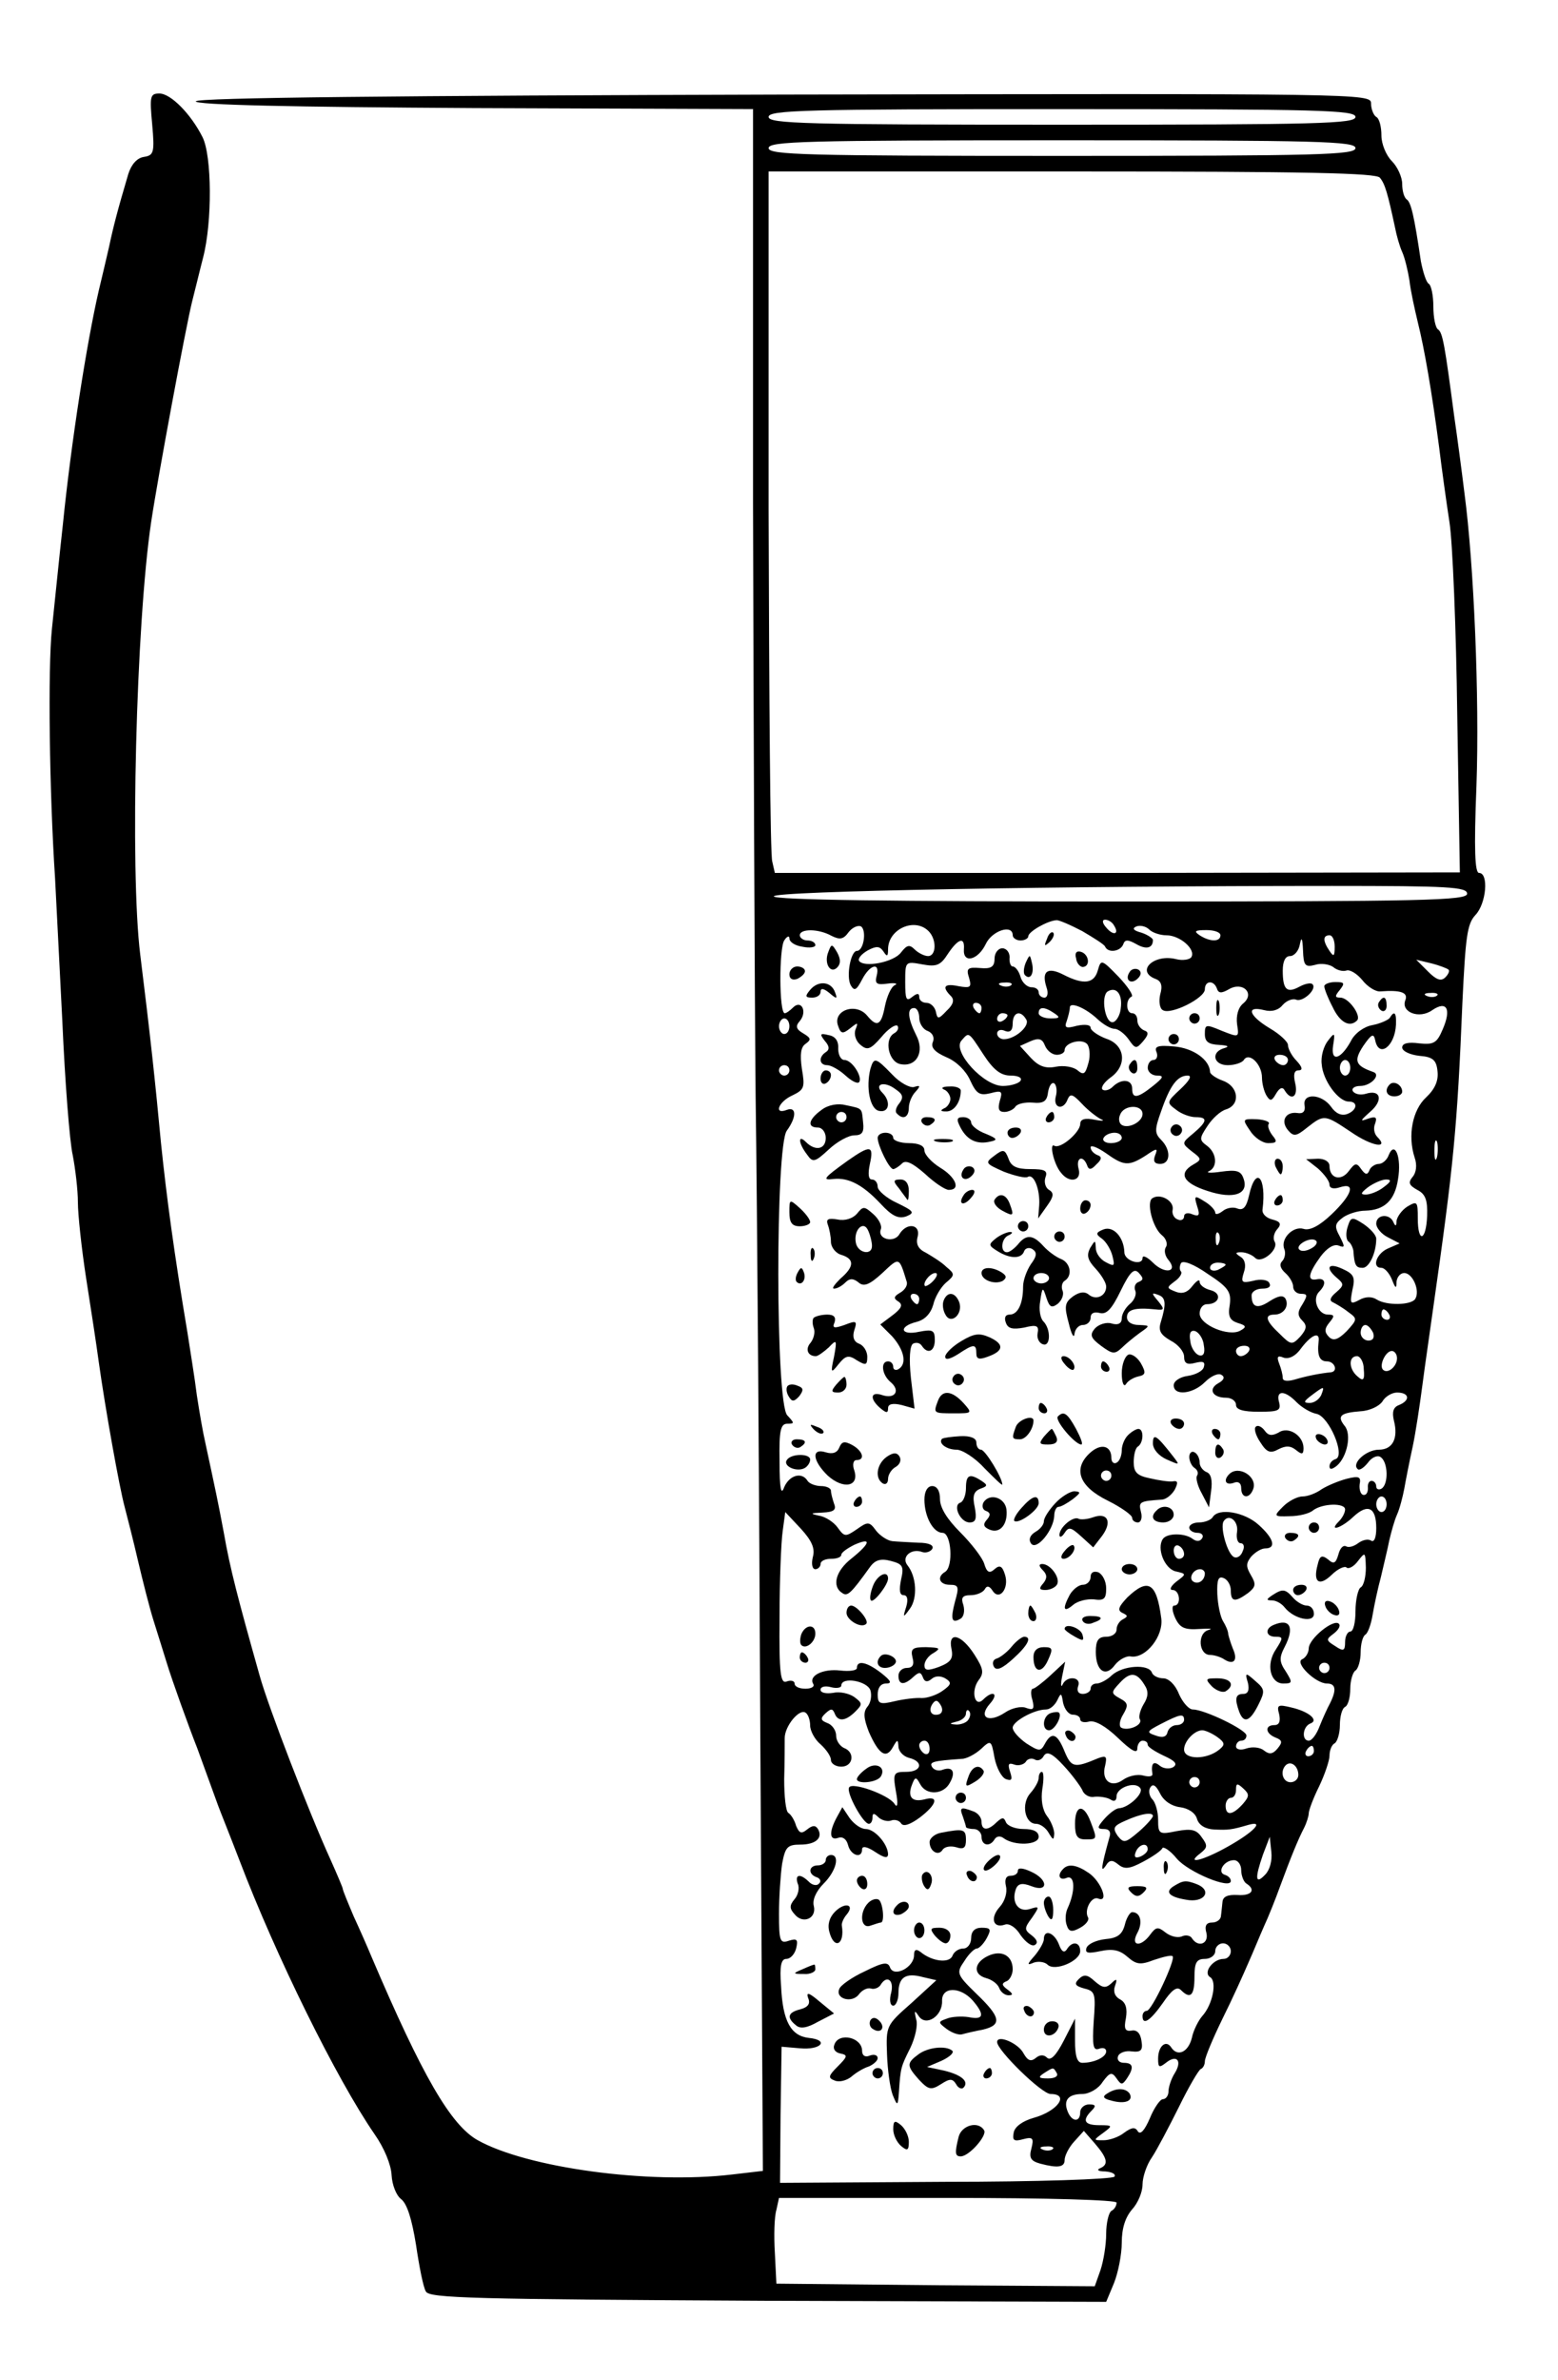 <?xml version="1.0" standalone="no"?>
<!DOCTYPE svg PUBLIC "-//W3C//DTD SVG 20010904//EN"
 "http://www.w3.org/TR/2001/REC-SVG-20010904/DTD/svg10.dtd">
<svg version="1.0" xmlns="http://www.w3.org/2000/svg"
 width="300pt" height="458pt" viewBox="0 0 300 458"
 preserveAspectRatio="xMidYMid meet">
<g transform="translate(0,458) scale(0.1,-0.1)"
fill="#000000" stroke="none">
<path d="M293 4341 c5 -55 3 -60 -16 -63 -13 -2 -24 -14 -30 -33 -21 -71 -29
-102 -37 -140 -5 -22 -14 -60 -20 -85 -23 -100 -53 -291 -69 -450 -7 -63 -16
-153 -21 -200 -8 -77 -5 -312 6 -480 2 -36 8 -159 14 -275 5 -115 14 -232 20
-258 5 -26 10 -67 10 -91 0 -23 7 -89 16 -147 9 -57 20 -129 24 -159 13 -93
40 -243 50 -280 5 -19 17 -66 26 -105 9 -38 22 -90 30 -115 8 -25 19 -61 25
-80 10 -33 42 -122 59 -165 4 -11 13 -36 20 -55 7 -19 16 -44 20 -55 4 -11 23
-58 41 -105 70 -184 187 -421 260 -527 19 -27 32 -59 33 -79 1 -19 9 -39 18
-46 12 -9 21 -39 29 -88 6 -41 14 -82 19 -90 6 -13 91 -15 658 -18 l652 -2 15
36 c8 20 15 55 15 78 0 28 7 49 20 64 11 12 20 33 20 48 0 14 8 38 18 52 10
15 33 59 52 97 19 39 38 71 42 73 5 2 8 9 8 15 0 7 15 43 34 82 19 38 41 87
50 108 9 20 22 52 30 70 8 17 22 52 31 77 21 57 35 91 46 112 5 10 9 23 9 28
0 6 9 30 20 52 11 23 20 50 20 59 0 10 4 21 10 24 5 3 10 19 10 35 0 16 4 32
10 35 6 3 10 19 10 35 0 16 5 32 10 35 5 3 10 19 10 35 0 16 4 31 9 34 5 3 11
20 14 38 3 18 10 51 16 73 5 22 13 54 16 70 4 17 10 39 15 50 5 11 11 34 14
50 3 17 10 53 16 80 6 28 14 82 19 120 5 39 15 106 21 150 39 273 46 344 56
587 6 125 9 150 25 167 21 22 26 81 7 81 -8 0 -10 44 -5 168 6 170 -5 426 -23
562 -5 41 -14 109 -20 150 -18 136 -22 160 -31 166 -5 3 -9 23 -9 44 0 21 -4
41 -9 44 -5 3 -11 23 -15 43 -13 88 -19 113 -27 119 -5 3 -9 16 -9 30 0 13 -9
33 -20 44 -11 11 -20 33 -20 49 0 17 -4 33 -10 36 -5 3 -10 15 -10 26 0 19
-16 19 -1130 17 -743 -2 -1131 -6 -1133 -13 -1 -7 183 -11 536 -13 l537 -2 0
-758 c1 -416 3 -930 5 -1142 3 -212 7 -764 9 -1227 l5 -841 -60 -7 c-161 -19
-394 13 -489 66 -52 29 -107 124 -205 354 -7 17 -22 51 -34 77 -11 26 -21 50
-21 53 0 2 -11 28 -24 57 -41 90 -119 292 -136 353 -42 149 -57 206 -69 275
-11 59 -16 82 -36 175 -4 17 -11 57 -16 90 -4 33 -13 87 -18 120 -26 155 -40
259 -51 365 -11 118 -21 210 -40 363 -20 162 -8 637 21 832 13 87 67 377 79
425 5 19 14 57 21 84 18 69 17 196 -1 232 -22 44 -61 84 -83 84 -18 0 -19 -5
-14 -59z m2317 14 c0 -13 -69 -15 -565 -15 -496 0 -565 2 -565 15 0 13 69 15
565 15 496 0 565 -2 565 -15z m0 -60 c0 -13 -69 -15 -565 -15 -496 0 -565 2
-565 15 0 13 69 15 565 15 496 0 565 -2 565 -15z m47 -57 c10 -12 15 -30 29
-95 3 -16 9 -37 14 -48 5 -11 11 -36 14 -55 2 -19 10 -55 16 -80 13 -52 27
-134 41 -240 5 -41 14 -106 20 -145 6 -38 13 -206 15 -372 l5 -302 -659 -1
-660 0 -5 22 c-4 13 -6 317 -7 676 l0 652 584 0 c455 0 586 -3 593 -12z m168
-1378 c0 -13 -81 -15 -667 -15 -439 0 -668 3 -668 10 0 10 547 20 1075 20 224
0 260 -2 260 -15z m-741 -72 c22 -13 43 -26 44 -30 6 -13 30 -9 35 5 3 9 9 9
25 0 19 -11 32 -8 32 8 0 3 -10 10 -22 14 -15 4 -19 8 -10 12 8 3 19 0 25 -6
6 -6 21 -11 33 -11 26 0 57 -27 48 -42 -3 -5 -17 -7 -29 -4 -43 11 -79 -23
-40 -38 11 -4 14 -13 9 -30 -3 -13 -1 -27 5 -30 15 -10 81 23 81 40 0 17 17
18 23 2 3 -10 9 -10 23 -2 27 16 51 -8 28 -27 -10 -8 -14 -24 -12 -40 4 -26 4
-26 -29 -13 -31 13 -33 13 -33 -6 0 -15 7 -20 28 -21 16 -1 20 -3 10 -6 -27
-7 -22 -33 6 -33 14 0 28 5 31 10 10 16 35 -8 35 -34 0 -11 4 -27 9 -35 7 -11
10 -10 18 4 7 12 13 14 17 6 13 -21 26 -11 20 14 -4 17 -2 25 6 25 9 0 8 6 -3
18 -10 10 -17 24 -17 31 0 6 -16 21 -35 32 -40 24 -47 44 -11 35 15 -4 28 0
36 10 7 8 19 13 26 10 13 -5 41 21 31 30 -3 3 -14 1 -25 -5 -24 -13 -32 -6
-32 31 0 18 5 28 14 28 8 0 17 10 19 23 3 15 5 12 6 -12 1 -29 4 -33 23 -28
12 4 28 1 35 -4 7 -6 18 -9 25 -7 7 3 21 -6 31 -18 10 -13 26 -23 35 -22 39 3
54 -2 48 -17 -9 -23 27 -37 52 -19 28 19 37 2 20 -37 -11 -26 -17 -30 -45 -27
-22 3 -33 0 -33 -8 0 -7 15 -14 33 -16 26 -2 33 -8 35 -30 2 -18 -5 -34 -22
-50 -26 -24 -36 -73 -22 -116 5 -14 3 -29 -4 -37 -9 -11 -7 -16 9 -25 16 -8
20 -20 19 -50 -2 -49 -18 -53 -18 -5 0 33 -1 34 -20 23 -11 -7 -20 -20 -21
-28 0 -10 -2 -11 -6 -2 -7 17 -33 15 -33 -3 0 -8 10 -20 22 -26 l23 -12 -23
-10 c-22 -10 -31 -37 -12 -37 6 0 15 -10 20 -22 7 -18 9 -19 9 -5 1 9 7 17 15
17 16 0 31 -34 21 -50 -8 -12 -55 -13 -74 -1 -9 6 -22 6 -34 -1 -17 -9 -18 -7
-13 19 6 25 3 31 -19 41 -28 13 -34 2 -10 -18 13 -11 13 -14 -2 -27 -11 -9
-14 -16 -7 -19 6 -3 20 -11 30 -19 18 -13 18 -14 -3 -37 -17 -17 -26 -19 -34
-11 -9 9 -9 16 1 28 10 12 10 15 -3 15 -19 0 -31 30 -17 44 15 15 12 27 -4 24
-20 -4 -17 11 7 44 12 16 25 24 34 21 13 -5 13 -3 3 17 -11 20 -10 25 6 37 10
7 29 13 43 13 37 1 57 20 63 61 7 41 -6 75 -18 46 -3 -9 -12 -17 -19 -17 -7 0
-16 -6 -18 -12 -4 -10 -8 -9 -16 2 -9 13 -12 12 -24 -4 -15 -20 -37 -14 -37
10 0 8 -9 14 -22 14 l-23 -1 23 -18 c12 -11 22 -24 22 -31 0 -7 8 -9 20 -5 31
10 24 -14 -16 -52 -23 -22 -42 -32 -54 -28 -20 6 -45 -19 -37 -39 3 -7 1 -18
-4 -23 -6 -6 -4 -14 6 -23 8 -7 15 -19 15 -26 0 -8 7 -14 15 -14 13 0 13 -3 3
-20 -10 -15 -10 -22 0 -32 9 -9 8 -16 -4 -30 -16 -17 -18 -17 -40 5 -27 25
-30 37 -10 37 18 0 29 17 21 31 -5 7 -14 5 -30 -5 -24 -16 -35 -12 -35 11 0 7
9 13 21 13 12 0 17 4 13 11 -3 6 -17 8 -31 4 -22 -5 -24 -3 -18 16 5 14 2 25
-6 30 -11 7 -11 9 1 9 9 0 21 -5 27 -11 12 -12 47 17 37 32 -3 6 -1 16 5 23 9
10 7 15 -9 19 -12 3 -20 11 -19 19 8 63 -13 86 -26 27 -5 -22 -11 -29 -22 -25
-9 4 -22 1 -29 -5 -8 -6 -14 -7 -14 -3 0 5 -9 15 -21 22 -19 12 -20 11 -14 -9
6 -18 4 -21 -9 -16 -9 4 -16 2 -16 -4 0 -6 -6 -9 -12 -6 -7 2 -12 11 -10 19 3
17 -24 32 -39 22 -12 -7 0 -56 18 -71 8 -6 12 -17 8 -23 -4 -6 -2 -17 5 -25
19 -23 -7 -28 -30 -5 -11 11 -20 15 -20 9 0 -16 -35 -6 -35 11 -1 29 -21 51
-40 44 -15 -6 -16 -9 -3 -18 8 -6 17 -21 20 -33 5 -20 4 -21 -13 -12 -10 5
-19 17 -19 27 -1 16 -1 16 -11 0 -7 -14 -5 -23 11 -40 11 -12 20 -27 20 -34 0
-18 -19 -27 -33 -16 -8 7 -18 6 -31 -3 -16 -12 -17 -19 -8 -52 5 -21 10 -30
11 -20 1 9 8 17 16 17 8 0 15 6 15 14 0 9 7 12 18 9 13 -3 23 8 40 43 18 37
26 44 35 34 9 -10 9 -13 0 -17 -7 -2 -10 -10 -7 -17 3 -7 -2 -19 -11 -26 -8
-7 -15 -19 -15 -27 0 -10 -7 -14 -20 -10 -10 3 -25 -2 -32 -10 -10 -12 -8 -18
12 -33 22 -16 26 -17 40 -4 8 8 24 21 35 29 20 14 20 14 -2 15 -14 0 -23 6
-23 15 0 15 16 19 55 15 17 -2 18 0 5 16 -13 15 -13 17 0 12 15 -5 16 -17 5
-53 -5 -16 0 -24 19 -35 14 -7 26 -21 26 -31 0 -13 6 -16 21 -12 16 4 20 2 17
-8 -2 -8 -17 -15 -31 -17 -15 -2 -27 -10 -27 -18 0 -21 37 -17 60 6 12 12 26
18 32 14 7 -4 5 -10 -6 -16 -20 -11 -12 -28 15 -28 10 0 19 -6 19 -14 0 -9 14
-13 44 -13 37 0 43 2 39 18 -7 24 11 24 34 0 10 -10 27 -20 38 -22 24 -5 56
-80 37 -87 -7 -2 -12 -8 -12 -14 0 -7 5 -6 14 1 20 17 29 61 15 77 -15 19 -8
25 31 28 18 1 36 10 42 19 5 9 18 17 28 17 24 0 26 -15 4 -24 -11 -4 -14 -13
-10 -30 9 -35 -3 -56 -29 -56 -24 0 -53 -26 -41 -37 3 -4 12 2 20 12 7 10 18
15 24 11 15 -9 16 -53 2 -61 -5 -3 -10 -1 -10 4 0 6 -4 11 -9 11 -5 0 -8 -6
-7 -14 0 -8 -3 -14 -9 -13 -5 1 -8 10 -7 20 3 15 -1 17 -25 11 -15 -4 -37 -13
-48 -20 -11 -8 -27 -14 -37 -14 -10 0 -27 -9 -37 -19 -19 -19 -19 -20 12 -19
18 0 38 5 45 11 18 14 62 15 62 2 0 -6 -5 -16 -12 -23 -21 -21 5 -13 28 9 28
26 44 18 44 -22 0 -18 -4 -28 -10 -24 -6 4 -17 1 -25 -5 -8 -6 -18 -9 -23 -6
-6 3 -12 -4 -15 -16 -5 -17 -9 -19 -20 -9 -12 9 -16 7 -20 -11 -9 -33 3 -42
27 -19 12 12 26 18 29 14 4 -3 14 2 22 13 14 18 14 17 15 -13 0 -17 -4 -35
-10 -38 -5 -3 -10 -24 -10 -46 0 -21 -4 -39 -10 -39 -5 0 -10 -9 -10 -20 0
-17 -3 -19 -19 -8 -18 11 -18 13 -3 24 9 7 14 15 10 19 -10 10 -57 -28 -58
-47 0 -9 -6 -18 -12 -21 -17 -6 25 -47 47 -47 17 0 19 -12 6 -38 -5 -9 -14
-29 -20 -44 -6 -16 -15 -28 -21 -28 -14 0 -12 27 3 33 17 6 -2 23 -37 31 -25
6 -28 5 -23 -13 3 -14 0 -21 -9 -21 -19 0 -18 -16 2 -24 13 -5 14 -9 4 -21 -9
-11 -16 -12 -26 -4 -7 6 -22 8 -34 4 -11 -4 -20 -2 -20 4 0 6 5 11 10 11 6 0
10 4 10 10 0 11 -81 50 -103 50 -8 0 -20 14 -27 30 -7 18 -20 30 -30 30 -10 0
-20 5 -22 11 -6 17 -56 14 -77 -5 -9 -9 -23 -16 -29 -16 -7 0 -12 -4 -12 -10
0 -5 -7 -10 -15 -10 -9 0 -12 6 -9 15 7 18 -22 21 -30 3 -3 -7 -4 0 -1 15 l6
29 -28 -26 c-15 -14 -31 -26 -34 -26 -4 0 -5 -10 -1 -22 4 -17 2 -20 -12 -15
-9 4 -28 0 -41 -9 -32 -21 -52 -9 -29 17 18 20 6 27 -13 8 -16 -16 -24 16 -9
37 11 14 10 22 -8 50 -25 39 -51 45 -44 11 4 -19 -1 -26 -24 -35 -22 -8 -28
-7 -28 3 0 8 8 19 18 24 14 9 12 10 -15 11 -26 0 -30 -3 -26 -20 4 -14 0 -20
-11 -20 -9 0 -16 -7 -16 -15 0 -18 11 -19 29 -2 11 10 14 9 18 -1 3 -9 9 -10
17 -3 7 6 17 6 26 1 13 -8 12 -12 -5 -24 -11 -8 -29 -14 -40 -14 -11 1 -35 -2
-52 -6 -29 -7 -33 -5 -33 13 0 13 6 21 16 21 12 0 10 5 -9 20 -27 21 -47 26
-47 10 0 -5 -14 -7 -32 -5 -33 4 -62 -10 -52 -26 3 -5 -4 -9 -15 -9 -12 0 -21
4 -21 10 0 5 -7 7 -15 4 -12 -5 -15 13 -14 123 0 70 3 145 6 166 l5 37 30 -32
c21 -23 28 -38 23 -55 -3 -13 -1 -23 5 -23 5 0 10 5 10 10 0 6 9 10 20 10 11
0 20 3 20 8 0 4 11 12 25 19 34 15 31 3 -5 -26 -31 -24 -39 -54 -18 -67 10 -7
17 0 53 50 10 14 21 17 40 12 23 -6 26 -10 20 -36 -4 -20 -3 -30 5 -30 7 0 9
-8 5 -22 -7 -22 -6 -22 7 -4 15 20 13 62 -5 84 -12 16 8 33 29 25 6 -2 15 0
19 6 4 7 -6 12 -27 12 -18 1 -41 2 -50 3 -9 1 -23 10 -31 20 -13 18 -16 18
-37 3 -22 -15 -24 -15 -37 3 -7 10 -23 21 -36 23 -18 4 -17 5 7 6 21 1 27 5
22 17 -3 9 -6 20 -6 25 0 5 -9 9 -19 9 -11 0 -23 5 -26 10 -11 18 -35 11 -45
-12 -6 -17 -9 -4 -9 50 -1 59 2 72 15 72 14 0 14 1 0 16 -23 22 -23 519 -1
548 19 26 19 47 0 40 -26 -10 -16 16 11 28 23 11 24 16 18 51 -4 28 -2 42 7
48 11 8 11 11 -4 20 -14 8 -16 14 -7 24 15 18 3 42 -13 26 -6 -6 -13 -11 -16
-11 -11 0 -11 125 -1 140 5 8 10 10 10 4 0 -7 11 -14 25 -16 14 -3 25 -1 25 3
0 5 -7 9 -15 9 -8 0 -15 5 -15 10 0 13 36 13 61 -1 16 -8 23 -7 33 7 7 9 18
14 24 11 11 -8 5 -47 -8 -47 -12 0 -21 -49 -12 -66 7 -12 11 -10 22 11 15 29
35 34 28 7 -4 -15 0 -18 21 -15 14 2 21 0 14 -3 -7 -3 -15 -21 -19 -40 -7 -37
-15 -42 -34 -19 -22 27 -68 10 -56 -20 5 -15 9 -15 23 -4 15 12 16 12 10 -3
-3 -9 1 -22 10 -29 13 -11 19 -9 40 15 13 16 27 25 31 22 3 -4 1 -11 -7 -15
-19 -12 -10 -55 13 -59 31 -6 47 24 30 56 -16 32 -18 52 -4 52 6 0 10 -9 10
-19 0 -10 7 -22 16 -25 10 -4 14 -13 10 -22 -4 -10 4 -19 27 -29 19 -8 37 -26
45 -44 12 -26 18 -30 39 -25 22 6 24 4 18 -15 -4 -15 -2 -21 9 -21 8 0 18 5
21 10 4 6 19 9 33 8 21 -2 28 2 30 20 2 12 7 20 12 17 4 -3 6 -14 3 -25 -6
-23 15 -28 23 -5 5 11 10 9 27 -9 12 -13 29 -26 37 -30 8 -3 3 -4 -12 -1 -19
4 -28 1 -28 -8 0 -16 -38 -49 -50 -42 -10 6 -1 -36 13 -52 16 -21 40 -16 34 7
-6 22 8 28 16 8 3 -10 8 -10 18 1 11 10 11 15 2 18 -7 3 -13 9 -13 15 0 5 13
0 29 -11 35 -25 44 -26 77 -5 22 15 24 15 18 0 -4 -11 -1 -16 10 -16 20 0 21
27 2 46 -13 13 -13 20 0 56 17 49 31 68 51 68 9 0 3 -10 -14 -26 -27 -25 -27
-26 -8 -40 10 -8 27 -14 37 -14 24 0 23 -8 -4 -31 -23 -19 -23 -19 -3 -35 19
-14 19 -16 3 -25 -30 -17 -20 -36 27 -51 51 -17 81 -6 69 25 -5 14 -14 16 -43
12 -20 -3 -30 -2 -23 1 17 8 15 35 -4 49 -15 11 -15 14 1 38 9 14 25 29 36 32
28 9 24 44 -6 55 -14 5 -25 13 -25 17 -1 24 -33 46 -69 49 -32 3 -39 0 -34
-11 3 -8 0 -15 -6 -15 -6 0 -11 -7 -11 -15 0 -8 8 -15 18 -15 14 0 12 -4 -8
-20 -30 -24 -40 -25 -40 -5 0 18 -21 20 -38 3 -6 -6 -15 -8 -19 -5 -4 4 3 14
15 23 33 23 29 63 -8 75 -16 6 -30 16 -30 21 0 6 -11 7 -26 4 -22 -6 -25 -4
-20 9 3 9 6 21 6 26 0 12 31 -1 54 -23 11 -10 25 -18 32 -18 7 0 19 -9 27 -20
13 -19 15 -19 28 -4 11 13 11 18 2 21 -7 3 -13 11 -13 19 0 8 -4 14 -10 14
-12 0 -13 27 -1 32 4 2 -7 19 -25 38 -33 34 -34 34 -40 13 -7 -26 -27 -29 -66
-9 -31 16 -43 7 -33 -24 4 -11 2 -20 -4 -20 -6 0 -11 5 -11 10 0 6 -6 10 -14
10 -8 0 -18 9 -21 20 -3 11 -10 20 -15 20 -4 0 -7 8 -6 18 0 9 -6 17 -14 17
-8 0 -15 -9 -15 -20 0 -16 -7 -20 -28 -18 -24 2 -27 -1 -21 -19 5 -18 3 -20
-20 -16 -28 6 -33 -1 -15 -19 7 -7 5 -16 -8 -28 -16 -17 -18 -17 -21 -2 -2 9
-10 17 -18 17 -8 0 -14 5 -14 11 0 8 -4 8 -14 0 -11 -9 -13 -4 -13 29 0 40 0
40 33 34 27 -5 35 -2 49 20 20 30 33 34 31 9 -2 -28 27 -21 42 10 12 26 52 39
52 17 0 -5 7 -10 15 -10 8 0 15 4 15 8 0 9 37 30 54 31 4 1 27 -9 50 -21z m61
11 c11 -17 -1 -21 -15 -4 -8 9 -8 15 -2 15 6 0 14 -5 17 -11z m-357 -11 c16
-16 15 -48 -1 -48 -7 0 -19 6 -26 13 -10 10 -15 8 -26 -6 -14 -19 -72 -30 -81
-16 -2 5 5 13 17 20 17 9 23 8 30 -2 7 -11 9 -10 9 4 0 39 51 62 78 35z m562
-8 c0 -13 -20 -13 -40 0 -12 8 -9 10 13 10 15 0 27 -4 27 -10z m220 -22 c0
-19 -2 -20 -10 -8 -13 19 -13 30 0 30 6 0 10 -10 10 -22z m219 -44 c3 -2 0 -9
-6 -15 -8 -8 -17 -5 -33 11 l-23 23 29 -7 c16 -4 31 -10 33 -12z m-842 -30
c-3 -3 -12 -4 -19 -1 -8 3 -5 6 6 6 11 1 17 -2 13 -5z m211 -45 c-1 -12 -8
-24 -14 -26 -16 -5 -25 50 -11 59 17 10 29 -6 25 -33z m609 25 c-3 -3 -12 -4
-19 -1 -8 3 -5 6 6 6 11 1 17 -2 13 -5z m-877 -24 c0 -5 -2 -10 -4 -10 -3 0
-8 5 -11 10 -3 6 -1 10 4 10 6 0 11 -4 11 -10z m140 -10 c12 -8 11 -10 -7 -10
-13 0 -23 5 -23 10 0 13 11 13 30 0z m-90 -4 c0 -3 -4 -8 -10 -11 -5 -3 -10
-1 -10 4 0 6 5 11 10 11 6 0 10 -2 10 -4z m36 -8 c8 -12 -21 -38 -43 -38 -7 0
-13 5 -13 11 0 6 7 9 15 5 10 -4 15 1 15 14 0 22 15 27 26 8z m-456 -13 c0 -8
-4 -15 -10 -15 -5 0 -10 7 -10 15 0 8 5 15 10 15 6 0 10 -7 10 -15z m374 -55
c19 -29 33 -40 52 -40 14 0 23 -4 19 -10 -3 -5 -19 -10 -34 -10 -37 0 -97 66
-80 87 15 17 13 19 43 -27z m141 0 c8 0 15 4 15 9 0 14 32 23 43 12 5 -5 7
-22 3 -36 -6 -22 -9 -25 -21 -15 -8 7 -27 10 -42 7 -20 -4 -33 1 -48 17 l-21
23 20 9 c16 7 23 5 28 -8 4 -10 14 -18 23 -18z m445 -10 c0 -5 -4 -10 -9 -10
-6 0 -13 5 -16 10 -3 6 1 10 9 10 9 0 16 -4 16 -10z m-960 -20 c0 -5 -4 -10
-10 -10 -5 0 -10 5 -10 10 0 6 5 10 10 10 6 0 10 -4 10 -10z m680 -84 c0 -15
-27 -29 -40 -21 -5 3 -7 12 -3 20 7 19 43 20 43 1z m-40 -46 c0 -5 -9 -10 -21
-10 -11 0 -17 5 -14 10 3 6 13 10 21 10 8 0 14 -4 14 -10z m607 -37 c-3 -10
-5 -4 -5 12 0 17 2 24 5 18 2 -7 2 -21 0 -30z m-103 -58 c-10 -8 -26 -14 -34
-14 -11 0 -10 3 4 14 11 8 27 15 35 15 11 0 10 -4 -5 -15z m-317 -107 c-3 -8
-6 -5 -6 6 -1 11 2 17 5 13 3 -3 4 -12 1 -19z m179 -10 c-10 -6 -20 -7 -24 -3
-9 8 20 25 31 18 5 -3 2 -10 -7 -15z m-158 -109 c-4 -22 0 -30 15 -35 17 -5
18 -8 5 -15 -22 -12 -78 11 -78 33 0 10 6 18 14 18 24 0 30 21 7 27 -12 3 -21
10 -21 16 0 6 -6 2 -14 -8 -9 -12 -19 -16 -32 -11 -18 7 -18 8 -2 20 10 7 15
16 12 19 -3 3 -3 10 0 16 4 6 25 -2 52 -21 40 -26 45 -35 42 -59z m-8 77 c0
-2 -7 -6 -15 -10 -8 -3 -15 -1 -15 4 0 6 7 10 15 10 8 0 15 -2 15 -4z m315
-96 c3 -5 1 -10 -4 -10 -6 0 -11 5 -11 10 0 6 2 10 4 10 3 0 8 -4 11 -10z
m-31 -35 c3 -9 0 -15 -9 -15 -8 0 -15 7 -15 15 0 8 4 15 9 15 5 0 11 -7 15
-15z m-326 -24 c3 -16 -1 -22 -10 -19 -7 3 -15 15 -16 27 -3 16 1 22 10 19 7
-3 15 -15 16 -27z m221 7 c-3 -27 2 -38 16 -38 15 0 22 -19 8 -21 -22 -2 -50
-8 -70 -14 -14 -4 -23 -3 -23 3 0 6 -3 18 -7 28 -5 13 -3 16 9 11 10 -3 23 3
34 19 20 26 36 32 33 12z m-134 -18 c-3 -5 -10 -10 -16 -10 -5 0 -9 5 -9 10 0
6 7 10 16 10 8 0 12 -4 9 -10z m285 -14 c0 -16 -18 -31 -27 -22 -8 8 5 36 17
36 5 0 10 -6 10 -14z m-64 -21 c2 -21 -1 -24 -12 -14 -17 14 -18 39 -1 39 6 0
13 -11 13 -25z m-82 -50 c-4 -8 -13 -15 -22 -15 -13 0 -12 3 4 15 24 18 25 18
18 0z m126 -210 c0 -8 -4 -15 -10 -15 -5 0 -10 7 -10 15 0 8 5 15 10 15 6 0
10 -7 10 -15z m-110 -315 c0 -5 -4 -10 -10 -10 -5 0 -10 5 -10 10 0 6 5 10 10
10 6 0 10 -4 10 -10z m-356 -33 c8 -12 7 -23 -2 -37 -7 -12 -10 -25 -7 -29 6
-11 -23 -23 -36 -16 -5 3 -3 15 4 26 10 17 9 22 -6 30 -18 10 -18 12 -1 30 20
22 33 21 48 -4z m-528 -10 c3 -10 1 -24 -6 -32 -8 -10 -7 -22 3 -48 19 -43 33
-53 46 -30 9 16 10 16 11 2 0 -9 9 -19 20 -22 29 -7 25 -27 -5 -27 -24 0 -26
-2 -20 -37 5 -26 3 -34 -3 -24 -12 17 -81 42 -87 31 -6 -10 27 -70 38 -70 4 0
7 5 7 12 0 9 3 9 11 1 6 -6 17 -9 24 -7 7 3 16 1 20 -5 4 -7 17 -3 36 11 33
25 38 43 9 35 -24 -6 -33 5 -24 28 6 16 8 16 16 1 12 -22 45 -20 57 3 12 21 5
32 -14 25 -7 -3 -16 -1 -20 5 -6 10 0 12 57 16 9 0 26 9 37 19 19 18 20 17 26
-17 4 -20 14 -38 22 -41 11 -4 13 -1 8 14 -5 15 -3 18 8 14 8 -3 18 0 22 5 3
6 11 8 17 5 6 -4 14 -1 18 7 6 9 16 5 38 -19 16 -17 32 -39 36 -47 3 -9 14
-15 23 -13 10 1 24 -1 31 -5 7 -5 12 -3 12 6 0 17 37 30 46 15 6 -10 -23 -37
-41 -38 -6 0 -18 -9 -28 -20 -15 -17 -15 -20 -1 -20 10 0 14 -6 10 -17 -16
-58 -17 -68 -7 -54 7 12 13 12 24 3 12 -10 22 -9 48 5 19 10 36 22 37 26 2 4
15 -4 28 -20 22 -26 104 -60 104 -43 0 5 -5 10 -12 12 -15 5 -1 28 18 28 8 0
14 -9 14 -19 0 -11 5 -23 10 -26 19 -12 10 -24 -17 -22 -19 1 -28 -3 -29 -13
-1 -8 -2 -21 -3 -27 0 -7 -8 -13 -17 -13 -11 0 -15 -6 -11 -20 5 -21 -16 -29
-28 -10 -3 5 -12 7 -20 3 -9 -3 -22 1 -31 8 -14 11 -18 11 -29 -4 -18 -25 -39
-23 -25 3 11 20 6 40 -10 40 -4 0 -11 -11 -14 -24 -5 -19 -14 -26 -38 -28 -17
-2 -33 -9 -36 -17 -3 -10 3 -11 27 -6 24 5 37 2 52 -11 17 -15 25 -16 51 -6
18 6 34 10 36 7 6 -6 -40 -105 -50 -105 -4 0 -8 -4 -8 -10 0 -19 15 -9 39 25
17 25 27 33 35 25 18 -18 26 -11 26 25 0 28 4 35 20 35 11 0 20 7 20 15 0 8 7
15 15 15 8 0 15 -7 15 -15 0 -8 -6 -15 -14 -15 -20 0 -40 -26 -26 -35 14 -8 5
-53 -15 -75 -7 -8 -17 -27 -20 -42 -7 -28 -28 -37 -40 -18 -10 15 -25 2 -25
-22 0 -17 2 -18 15 -8 21 17 32 4 17 -20 -7 -11 -12 -27 -12 -35 0 -8 -5 -15
-11 -15 -5 0 -17 -17 -25 -37 -10 -23 -18 -32 -23 -25 -5 9 -12 8 -27 -3 -10
-8 -28 -14 -39 -14 -20 0 -20 0 -1 14 19 14 19 15 -7 15 -29 0 -34 9 -15 28 9
9 8 12 -5 12 -9 0 -17 -7 -17 -15 0 -20 -16 -19 -24 1 -9 22 1 34 28 34 13 0
31 10 39 23 14 19 18 20 27 7 9 -13 11 -13 20 0 14 21 12 30 -6 30 -9 0 -14 6
-11 13 2 6 14 11 26 9 18 -2 22 2 19 20 -2 15 -9 22 -19 20 -13 -2 -15 4 -11
24 3 18 0 30 -11 36 -10 5 -14 15 -10 26 5 14 3 15 -7 5 -11 -10 -17 -9 -32 4
-14 13 -21 14 -31 4 -9 -9 -7 -13 11 -18 21 -5 22 -10 18 -63 -3 -47 -1 -57
10 -53 8 3 14 1 14 -5 0 -11 -23 -22 -46 -22 -10 0 -14 13 -14 43 l0 42 -22
-43 c-14 -27 -25 -39 -32 -32 -6 6 -14 6 -22 -1 -9 -7 -15 -5 -23 9 -10 20
-51 37 -51 22 0 -16 86 -100 103 -100 37 0 14 -33 -33 -46 -21 -6 -36 -17 -38
-28 -3 -15 0 -18 18 -13 19 5 21 2 16 -18 -5 -18 -1 -24 17 -29 34 -9 47 -7
47 7 0 8 8 24 18 35 l19 21 21 -24 c25 -29 27 -41 10 -48 -7 -3 -3 -6 10 -6
13 -1 21 -5 18 -10 -3 -5 -149 -10 -325 -10 l-319 -2 1 131 2 131 35 -3 c41
-4 58 16 17 20 -34 4 -50 32 -53 100 -3 38 0 52 10 52 8 0 16 9 19 20 4 17 2
20 -14 15 -17 -6 -19 -1 -19 52 0 32 3 75 6 96 6 32 10 37 35 37 30 0 44 13
34 30 -5 8 -11 7 -21 -1 -11 -9 -15 -7 -21 7 -3 11 -10 22 -15 25 -5 3 -8 32
-8 65 1 32 1 68 1 79 0 23 28 57 40 49 5 -3 9 -14 9 -25 0 -10 9 -27 20 -36
11 -10 20 -23 20 -30 0 -7 9 -13 20 -13 23 0 27 28 5 36 -8 4 -15 14 -15 24 0
10 -8 21 -17 24 -13 5 -14 9 -3 19 10 9 13 9 17 0 6 -17 21 -16 40 3 14 14 14
16 -2 28 -10 7 -28 11 -41 8 -13 -2 -24 0 -24 6 0 6 9 8 20 5 11 -3 20 -1 20
3 0 18 50 9 56 -9z m390 -47 c8 0 14 -4 14 -9 0 -5 8 -7 18 -4 11 2 31 -9 55
-32 25 -24 37 -31 37 -20 0 8 5 15 10 15 6 0 10 -3 10 -8 0 -4 14 -13 31 -21
22 -10 27 -16 18 -22 -7 -4 -19 -3 -26 3 -12 10 -17 4 -14 -16 1 -5 -7 -6 -18
-3 -11 3 -28 -1 -38 -8 -23 -17 -43 -2 -35 27 4 18 2 20 -14 14 -45 -19 -51
-18 -64 13 -14 35 -25 39 -38 15 -8 -15 -11 -15 -36 1 -14 10 -26 23 -26 30 0
12 41 35 64 35 8 0 17 8 22 18 7 15 8 14 11 -5 3 -13 11 -23 19 -23z m-257 1
c-15 -5 -22 6 -14 19 6 9 10 9 16 -1 5 -8 4 -15 -2 -18z m56 -10 c-3 -6 -14
-10 -23 -10 -15 1 -15 2 1 6 9 2 17 9 17 15 0 6 3 9 6 5 3 -3 3 -10 -1 -16z
m415 -1 c0 -5 -6 -10 -14 -10 -8 0 -16 -6 -18 -14 -2 -9 -10 -11 -23 -6 -18 6
-17 8 10 22 37 19 45 21 45 8z m64 -33 c15 -11 15 -15 4 -24 -24 -20 -68 -20
-68 0 0 16 20 37 35 37 6 0 19 -6 29 -13z m-554 -23 c0 -8 -4 -12 -10 -9 -5 3
-10 10 -10 16 0 5 5 9 10 9 6 0 10 -7 10 -16z m740 -4 c0 -5 -5 -10 -11 -10
-5 0 -7 5 -4 10 3 6 8 10 11 10 2 0 4 -4 4 -10z m-30 -46 c0 -8 -7 -14 -15
-14 -15 0 -21 21 -9 33 10 9 24 -2 24 -19z m-190 -14 c0 -5 -4 -10 -10 -10 -5
0 -10 5 -10 10 0 6 5 10 10 10 6 0 10 -4 10 -10z m-38 -48 c16 -2 30 -11 33
-23 4 -12 16 -19 33 -20 27 -1 32 -1 66 9 32 9 10 -14 -40 -42 -48 -27 -82
-35 -53 -13 14 11 15 15 3 31 -10 15 -20 17 -48 12 -34 -7 -36 -6 -36 22 0 15
-5 33 -11 39 -6 6 -8 17 -4 23 5 8 11 4 19 -12 7 -14 22 -24 38 -26z m121 6
c-20 -22 -33 -23 -33 -3 0 8 5 15 10 15 6 0 10 7 10 15 0 13 2 14 14 3 12 -11
12 -15 -1 -30z m-173 -23 c0 -3 -12 -17 -27 -30 -26 -22 -29 -23 -41 -8 -10
15 -8 19 15 29 31 14 53 17 53 9z m216 -113 c-19 -20 -20 -7 -4 39 l13 34 3
-29 c2 -17 -3 -35 -12 -44z m-226 49 c0 -5 -7 -11 -14 -14 -10 -4 -13 -1 -9 9
6 15 23 19 23 5z m-175 -431 c3 -6 -4 -10 -17 -10 -18 0 -20 2 -8 10 19 12 18
12 25 0z m-8 -146 c-3 -3 -12 -4 -19 -1 -8 3 -5 6 6 6 11 1 17 -2 13 -5z m123
-103 c0 -6 -4 -13 -10 -16 -5 -3 -10 -23 -10 -44 0 -21 -5 -52 -11 -70 l-11
-31 -307 2 -306 3 -3 60 c-2 32 -1 69 3 82 l5 23 325 0 c196 0 325 -4 325 -9z"/>
<path d="M2016 2773 c-6 -14 -5 -15 5 -6 7 7 10 15 7 18 -3 3 -9 -2 -12 -12z"/>
<path d="M1595 2748 c-9 -22 4 -43 17 -30 7 7 7 16 0 29 -10 17 -11 17 -17 1z"/>
<path d="M2072 2736 c1 -10 8 -17 13 -17 15 1 12 24 -3 29 -9 3 -13 -2 -10
-12z"/>
<path d="M1975 2727 c-4 -10 -5 -21 -1 -24 10 -10 18 4 13 24 -4 17 -4 17 -12
0z"/>
<path d="M1520 2705 c0 -9 6 -12 15 -9 8 4 15 10 15 15 0 5 -7 9 -15 9 -8 0
-15 -7 -15 -15z"/>
<path d="M2175 2709 c-10 -15 3 -25 16 -12 7 7 7 13 1 17 -6 3 -14 1 -17 -5z"/>
<path d="M1560 2675 c-10 -12 -10 -15 4 -15 9 0 16 5 16 11 0 8 6 7 17 -2 14
-12 16 -12 11 1 -7 21 -32 24 -48 5z"/>
<path d="M2550 2682 c0 -5 7 -23 16 -40 14 -30 33 -40 47 -26 9 9 -16 44 -32
44 -11 0 -11 3 -1 15 10 13 9 15 -9 15 -11 0 -21 -4 -21 -8z"/>
<path d="M2342 2640 c0 -14 2 -19 5 -12 2 6 2 18 0 25 -3 6 -5 1 -5 -13z"/>
<path d="M2655 2651 c-3 -5 -1 -12 5 -16 5 -3 10 1 10 9 0 18 -6 21 -15 7z"/>
<path d="M2290 2620 c0 -5 5 -10 10 -10 6 0 10 5 10 10 0 6 -4 10 -10 10 -5 0
-10 -4 -10 -10z"/>
<path d="M2676 2621 c-3 -4 -18 -11 -34 -14 -16 -3 -34 -16 -41 -31 -20 -36
-39 -40 -34 -8 4 25 3 26 -10 9 -8 -10 -14 -30 -12 -45 2 -31 32 -72 52 -72
19 0 16 -17 -3 -24 -11 -4 -22 1 -31 14 -18 25 -55 27 -51 3 2 -12 -3 -17 -14
-15 -22 3 -33 -15 -18 -33 11 -13 16 -12 37 5 33 26 34 25 85 -9 39 -27 74
-33 50 -9 -6 6 -8 17 -4 26 4 12 1 14 -14 9 -16 -6 -15 -4 4 13 26 22 21 44
-8 35 -10 -3 -21 -1 -25 5 -3 5 3 10 14 10 21 0 41 22 25 27 -34 12 -38 21
-19 50 16 23 20 25 23 11 7 -35 38 -12 40 30 1 23 -3 28 -12 13z m-76 -96 c0
-8 -4 -15 -10 -15 -5 0 -10 7 -10 15 0 8 5 15 10 15 6 0 10 -7 10 -15z"/>
<path d="M1588 2577 c9 -10 10 -17 2 -22 -14 -9 -13 -25 3 -25 7 0 23 -9 34
-19 12 -11 23 -17 27 -14 8 9 -13 43 -28 43 -7 0 -12 10 -12 22 1 15 -6 24
-19 26 -16 4 -17 2 -7 -11z"/>
<path d="M2250 2580 c0 -5 5 -10 10 -10 6 0 10 5 10 10 0 6 -4 10 -10 10 -5 0
-10 -4 -10 -10z"/>
<path d="M1676 2523 c-9 -36 -1 -78 17 -81 19 -4 23 18 6 35 -17 17 4 23 25 7
15 -10 16 -16 8 -27 -7 -8 -9 -17 -5 -20 12 -13 23 -7 23 11 0 10 6 24 13 31
10 11 9 13 -3 9 -8 -2 -27 8 -42 24 -32 33 -35 34 -42 11z"/>
<path d="M2175 2531 c-3 -5 -1 -12 5 -16 5 -3 10 1 10 9 0 18 -6 21 -15 7z"/>
<path d="M1580 2504 c0 -8 5 -12 10 -9 6 3 10 10 10 16 0 5 -4 9 -10 9 -5 0
-10 -7 -10 -16z"/>
<path d="M2676 2493 c-11 -11 -6 -23 9 -23 8 0 15 4 15 9 0 13 -16 22 -24 14z"/>
<path d="M1818 2483 c6 -2 12 -11 12 -18 0 -7 -6 -16 -12 -18 -8 -4 -7 -6 3
-6 16 -1 29 18 29 40 0 5 -10 9 -22 8 -13 0 -17 -3 -10 -6z"/>
<path d="M1582 2444 c-25 -18 -29 -34 -7 -34 8 0 15 -9 15 -20 0 -22 -20 -26
-38 -8 -16 16 -15 -2 2 -24 11 -16 15 -15 42 10 16 15 38 27 49 27 15 0 19 6
17 24 -3 29 0 27 -33 34 -15 4 -34 1 -47 -9z m48 -14 c0 -5 -4 -10 -10 -10 -5
0 -10 5 -10 10 0 6 5 10 10 10 6 0 10 -4 10 -10z"/>
<path d="M2015 2430 c-3 -5 -1 -10 4 -10 6 0 11 5 11 10 0 6 -2 10 -4 10 -3 0
-8 -4 -11 -10z"/>
<path d="M1775 2420 c4 -6 11 -8 16 -5 14 9 11 15 -7 15 -8 0 -12 -5 -9 -10z"/>
<path d="M1850 2409 c13 -24 32 -32 57 -26 15 3 13 6 -9 15 -16 6 -28 16 -28
22 0 5 -7 10 -15 10 -13 0 -14 -4 -5 -21z"/>
<path d="M2407 2404 c8 -13 24 -24 35 -24 17 0 18 3 8 15 -6 8 -10 18 -7 22 3
4 -8 8 -23 9 -28 1 -28 0 -13 -22z"/>
<path d="M2256 2411 c-4 -5 -2 -12 3 -15 5 -4 12 -2 15 3 4 5 2 12 -3 15 -5 4
-12 2 -15 -3z"/>
<path d="M1940 2400 c0 -5 4 -10 9 -10 6 0 13 5 16 10 3 6 -1 10 -9 10 -9 0
-16 -4 -16 -10z"/>
<path d="M1690 2390 c0 -14 22 -60 30 -60 3 0 11 5 17 11 7 7 20 1 44 -20 18
-17 39 -31 46 -31 24 0 13 25 -17 43 -16 10 -30 25 -30 33 0 9 -11 14 -30 14
-16 0 -30 5 -30 10 0 6 -7 10 -15 10 -8 0 -15 -4 -15 -10z"/>
<path d="M1803 2383 c9 -2 23 -2 30 0 6 3 -1 5 -18 5 -16 0 -22 -2 -12 -5z"/>
<path d="M1632 2346 c-46 -33 -50 -38 -27 -35 29 3 56 -11 90 -47 23 -25 35
-30 50 -25 17 7 15 10 -18 26 -20 9 -37 24 -37 31 0 8 -5 14 -11 14 -7 0 -8
11 -4 30 8 36 1 37 -43 6z"/>
<path d="M1915 2356 c-19 -14 -18 -15 18 -31 21 -8 42 -13 46 -10 12 7 24 -25
22 -55 l-2 -25 17 24 c13 18 14 25 4 31 -7 4 -10 15 -7 24 5 13 -1 16 -29 16
-26 0 -37 5 -42 20 -7 18 -10 19 -27 6z"/>
<path d="M2456 2335 c4 -8 8 -15 10 -15 2 0 4 7 4 15 0 8 -4 15 -10 15 -5 0
-7 -7 -4 -15z"/>
<path d="M1855 2329 c-10 -15 3 -25 16 -12 7 7 7 13 1 17 -6 3 -14 1 -17 -5z"/>
<path d="M1731 2293 c7 -10 15 -20 16 -22 2 -2 3 5 3 17 0 14 -6 22 -16 22
-14 0 -15 -3 -3 -17z"/>
<path d="M1855 2279 c-11 -17 1 -21 15 -4 8 9 8 15 2 15 -6 0 -14 -5 -17 -11z"/>
<path d="M1915 2271 c-3 -6 4 -15 15 -21 22 -12 23 -10 14 14 -7 18 -20 21
-29 7z"/>
<path d="M2455 2270 c-3 -5 -1 -10 4 -10 6 0 11 5 11 10 0 6 -2 10 -4 10 -3 0
-8 -4 -11 -10z"/>
<path d="M1520 2247 c0 -20 5 -27 20 -27 11 0 20 4 20 8 0 5 -9 17 -20 27 -20
18 -20 17 -20 -8z"/>
<path d="M2080 2254 c0 -8 5 -12 10 -9 6 3 10 10 10 16 0 5 -4 9 -10 9 -5 0
-10 -7 -10 -16z"/>
<path d="M1650 2244 c-8 -9 -23 -14 -37 -11 -18 3 -23 1 -19 -10 3 -8 6 -23 6
-33 0 -10 9 -22 20 -25 26 -8 25 -23 -2 -46 -11 -11 -17 -19 -12 -19 6 0 15 5
22 12 8 8 15 8 25 0 10 -9 21 -5 46 18 33 31 32 32 47 -17 2 -7 -4 -16 -13
-21 -12 -7 -13 -11 -3 -17 9 -6 6 -13 -11 -26 l-24 -18 23 -23 c23 -26 29 -53
12 -63 -5 -3 -10 -1 -10 4 0 6 -4 11 -10 11 -15 0 -12 -26 5 -40 19 -16 9 -33
-16 -25 -23 8 -25 -7 -4 -25 12 -10 15 -10 15 0 0 8 9 10 26 6 l25 -7 -7 59
c-4 38 -2 62 4 66 6 3 13 2 17 -4 11 -17 25 -11 25 11 0 19 -4 21 -30 16 -36
-8 -41 10 -5 19 16 4 27 16 32 33 3 14 14 33 24 42 18 15 18 17 1 31 -9 9 -27
20 -39 27 -15 7 -20 17 -16 31 6 24 -21 28 -35 5 -10 -18 -43 -10 -36 9 3 7
-4 20 -14 29 -18 16 -20 16 -32 1z m29 -61 c1 -20 -27 -15 -31 5 -5 25 15 45
24 23 4 -9 7 -22 7 -28z m119 -67 c-7 -8 -15 -12 -17 -11 -5 6 10 25 20 25 5
0 4 -6 -3 -14z m-28 -36 c0 -5 -2 -10 -4 -10 -3 0 -8 5 -11 10 -3 6 -1 10 4
10 6 0 11 -4 11 -10z"/>
<path d="M2595 2219 c-4 -12 -3 -24 1 -28 5 -3 9 -12 10 -18 2 -29 5 -33 18
-33 12 0 26 28 26 56 0 7 -11 19 -24 28 -23 15 -25 14 -31 -5z"/>
<path d="M1960 2220 c0 -5 5 -10 10 -10 6 0 10 5 10 10 0 6 -4 10 -10 10 -5 0
-10 -4 -10 -10z"/>
<path d="M1918 2197 c-15 -12 -15 -14 3 -25 24 -15 46 -15 51 0 2 6 10 8 16 4
9 -6 9 -13 -3 -29 -8 -12 -15 -31 -15 -43 0 -33 -10 -54 -26 -54 -8 0 -11 -6
-7 -16 4 -11 13 -13 35 -9 24 6 29 4 26 -11 -2 -9 3 -19 10 -21 15 -6 16 29 1
44 -6 6 -9 23 -6 39 4 28 5 28 12 6 6 -18 10 -20 22 -11 8 7 12 18 9 25 -3 7
-1 16 4 19 16 10 11 35 -7 42 -10 4 -25 15 -34 25 -20 22 -33 23 -49 3 -7 -8
-16 -15 -21 -15 -14 0 -11 28 4 33 6 3 8 6 2 6 -5 0 -18 -5 -27 -12z m102 -77
c0 -5 -7 -10 -15 -10 -8 0 -15 5 -15 10 0 6 7 10 15 10 8 0 15 -4 15 -10z"/>
<path d="M2030 2200 c0 -5 5 -10 10 -10 6 0 10 5 10 10 0 6 -4 10 -10 10 -5 0
-10 -4 -10 -10z"/>
<path d="M1561 2164 c0 -11 3 -14 6 -6 3 7 2 16 -1 19 -3 4 -6 -2 -5 -13z"/>
<path d="M1536 2131 c-4 -7 -5 -15 -2 -18 9 -9 19 4 14 18 -4 11 -6 11 -12 0z"/>
<path d="M1890 2130 c0 -14 26 -23 41 -15 8 6 7 10 -2 16 -19 12 -39 11 -39
-1z"/>
<path d="M1817 2077 c-3 -8 -1 -20 4 -28 11 -19 34 3 26 25 -8 20 -23 21 -30
3z"/>
<path d="M1567 2044 c-3 -3 -3 -12 0 -20 3 -8 0 -20 -6 -28 -11 -12 -6 -26 10
-26 4 0 15 8 25 17 15 16 16 15 10 -18 -7 -32 -6 -33 9 -14 13 16 19 18 35 7
17 -10 20 -10 20 7 0 10 -7 22 -16 25 -10 4 -13 13 -9 26 6 18 4 19 -19 10
-20 -7 -24 -6 -19 5 3 10 -1 15 -14 15 -11 0 -22 -3 -26 -6z"/>
<path d="M1851 1999 c-17 -10 -31 -24 -31 -30 0 -7 9 -5 25 5 30 20 35 20 35
1 0 -11 6 -12 22 -6 31 11 32 24 4 37 -20 9 -30 8 -55 -7z"/>
<path d="M2173 1973 c-7 -3 -13 -19 -13 -36 0 -18 4 -27 8 -21 4 7 15 13 24
15 14 3 15 7 5 25 -7 12 -18 19 -24 17z"/>
<path d="M2050 1955 c7 -9 15 -13 17 -11 7 7 -7 26 -19 26 -6 0 -6 -6 2 -15z"/>
<path d="M2120 1950 c0 -5 5 -10 11 -10 5 0 7 5 4 10 -3 6 -8 10 -11 10 -2 0
-4 -4 -4 -10z"/>
<path d="M1836 1931 c-4 -5 -2 -12 3 -15 5 -4 12 -2 15 3 4 5 2 12 -3 15 -5 4
-12 2 -15 -3z"/>
<path d="M1610 1915 c-10 -12 -10 -15 4 -15 9 0 16 7 16 15 0 8 -2 15 -4 15
-2 0 -9 -7 -16 -15z"/>
<path d="M1516 1912 c-3 -5 -1 -14 3 -20 6 -10 10 -10 20 1 9 12 8 16 -3 20
-9 4 -17 3 -20 -1z"/>
<path d="M1806 1884 c-9 -24 -9 -24 31 -24 35 0 36 0 18 20 -22 24 -41 26 -49
4z"/>
<path d="M2000 1870 c0 -5 5 -10 11 -10 5 0 7 5 4 10 -3 6 -8 10 -11 10 -2 0
-4 -4 -4 -10z"/>
<path d="M2037 1854 c-7 -7 33 -54 45 -54 4 0 -1 13 -10 30 -17 31 -24 35 -35
24z"/>
<path d="M1956 1834 c-8 -22 -8 -24 8 -24 12 0 26 20 26 36 0 12 -29 2 -34
-12z"/>
<path d="M2255 1840 c3 -5 10 -10 16 -10 5 0 9 5 9 10 0 6 -7 10 -16 10 -8 0
-12 -4 -9 -10z"/>
<path d="M1567 1829 c7 -7 15 -10 18 -7 3 3 -2 9 -12 12 -14 6 -15 5 -6 -5z"/>
<path d="M2418 1834 c-4 -3 0 -17 9 -30 12 -19 19 -22 35 -13 14 7 23 7 34 -2
11 -9 14 -8 14 4 0 24 -29 43 -48 30 -13 -7 -20 -6 -27 4 -6 8 -14 11 -17 7z"/>
<path d="M2010 1815 c-10 -13 -9 -15 8 -15 15 0 20 5 16 15 -4 8 -7 15 -9 15
-1 0 -8 -7 -15 -15z"/>
<path d="M2172 1818 c-7 -7 -12 -20 -12 -29 0 -10 -4 -21 -10 -24 -5 -3 -10 1
-10 9 0 24 -20 29 -41 10 -34 -31 -21 -65 34 -92 26 -13 47 -28 47 -33 0 -5 5
-9 11 -9 6 0 9 9 6 20 -5 20 -3 21 41 24 8 1 18 9 24 19 7 14 6 18 -4 16 -7
-1 -27 2 -44 6 -25 5 -31 12 -31 31 0 13 3 27 8 30 11 7 12 34 1 34 -4 0 -13
-5 -20 -12z m-32 -78 c0 -5 -4 -10 -10 -10 -5 0 -10 5 -10 10 0 6 5 10 10 10
6 0 10 -4 10 -10z"/>
<path d="M2335 1820 c3 -5 8 -10 11 -10 2 0 4 5 4 10 0 6 -5 10 -11 10 -5 0
-7 -4 -4 -10z"/>
<path d="M1814 1811 c-8 -8 8 -21 28 -21 11 0 36 -16 54 -36 19 -19 34 -34 34
-31 0 13 -33 67 -41 67 -5 0 -9 6 -9 14 0 8 -11 13 -31 12 -17 -1 -32 -3 -35
-5z"/>
<path d="M2220 1802 c0 -11 11 -24 27 -31 25 -11 25 -11 12 6 -32 41 -39 46
-39 25z"/>
<path d="M2535 1810 c3 -5 11 -10 16 -10 6 0 7 5 4 10 -3 6 -11 10 -16 10 -6
0 -7 -4 -4 -10z"/>
<path d="M1525 1800 c4 -6 11 -8 16 -5 14 9 11 15 -7 15 -8 0 -12 -5 -9 -10z"/>
<path d="M1616 1794 c-4 -10 -13 -13 -26 -9 -28 9 -26 -16 4 -45 30 -27 61
-21 51 10 -4 11 -2 20 4 20 18 0 12 18 -8 29 -15 8 -20 7 -25 -5z"/>
<path d="M2340 1784 c0 -8 5 -12 10 -9 6 4 8 11 5 16 -9 14 -15 11 -15 -7z"/>
<path d="M1707 1776 c-19 -14 -23 -41 -7 -51 6 -3 10 1 10 9 0 8 7 19 15 23 8
5 11 13 7 20 -5 8 -12 8 -25 -1z"/>
<path d="M2290 1776 c0 -8 5 -18 10 -21 6 -4 8 -10 5 -15 -3 -4 1 -20 9 -34
l14 -27 4 31 c3 21 0 34 -9 37 -7 3 -13 11 -13 18 0 8 -4 17 -10 20 -5 3 -10
-1 -10 -9z"/>
<path d="M1515 1770 c-8 -12 20 -24 35 -15 5 3 10 10 10 16 0 12 -37 12 -45
-1z"/>
<path d="M2367 1743 c-12 -12 -7 -22 8 -17 9 4 15 0 15 -10 0 -20 16 -21 23
-2 9 24 -28 47 -46 29z"/>
<path d="M1860 1716 c0 -13 -5 -26 -11 -28 -15 -5 0 -38 18 -38 12 0 14 7 10
29 -5 22 -2 31 11 36 14 5 14 7 2 15 -23 15 -30 12 -30 -14z"/>
<path d="M1780 1694 c0 -33 17 -64 35 -64 17 0 21 -65 5 -75 -17 -10 -11 -25
9 -25 17 0 18 -4 10 -32 -9 -34 -7 -44 11 -33 6 4 8 15 5 26 -5 14 -2 19 14
19 11 0 23 5 27 11 4 8 9 7 15 -2 13 -21 33 4 24 31 -5 16 -10 19 -20 10 -10
-9 -15 -6 -20 11 -4 12 -25 39 -46 60 -25 25 -39 47 -39 64 0 16 -6 25 -15 25
-9 0 -15 -10 -15 -26z"/>
<path d="M2032 1687 c-12 -13 -22 -28 -22 -35 0 -6 -7 -15 -16 -20 -10 -6 -14
-14 -9 -22 10 -16 44 25 45 53 0 9 4 17 8 17 5 0 17 7 28 15 15 12 16 14 3 15
-8 0 -25 -10 -37 -23z"/>
<path d="M1645 1690 c-3 -5 -1 -10 4 -10 6 0 11 5 11 10 0 6 -2 10 -4 10 -3 0
-8 -4 -11 -10z"/>
<path d="M1894 1689 c-4 -7 -2 -15 5 -17 8 -3 9 -8 1 -17 -8 -9 -6 -14 6 -19
20 -8 35 11 32 39 -3 23 -32 32 -44 14z"/>
<path d="M1967 1678 c-10 -11 -16 -22 -14 -25 8 -7 47 21 47 34 0 18 -12 15
-33 -9z"/>
<path d="M2227 1673 c-13 -12 -7 -23 13 -23 11 0 20 7 20 15 0 15 -21 21 -33
8z"/>
<path d="M2105 1660 c-11 -4 -24 -5 -28 -3 -10 6 -37 -16 -37 -31 0 -6 5 -4
10 4 8 12 12 11 32 -7 l23 -21 17 22 c20 27 11 46 -17 36z"/>
<path d="M2335 1660 c-3 -5 -15 -10 -26 -10 -10 0 -19 -4 -19 -10 0 -5 7 -10
16 -10 8 0 12 -5 9 -10 -4 -7 -11 -7 -18 -2 -15 12 -50 12 -58 0 -12 -18 3
-56 24 -62 22 -5 22 -5 2 -20 -11 -9 -14 -16 -7 -16 14 0 17 -30 3 -30 -5 0
-4 -11 2 -24 9 -19 18 -23 47 -21 19 1 27 1 17 -2 -22 -6 -19 -48 3 -48 8 0
21 -4 28 -9 18 -11 26 -1 16 21 -4 10 -8 23 -9 28 0 6 -5 17 -10 25 -5 8 -10
31 -11 52 -1 28 2 35 12 31 8 -3 14 -14 14 -24 0 -22 8 -23 33 -5 15 12 16 17
6 34 -10 17 -10 23 0 36 8 9 20 16 27 16 22 0 17 19 -12 45 -27 25 -78 34 -89
15z m47 -28 c-2 -12 1 -22 7 -22 6 0 8 -7 4 -15 -3 -9 -10 -14 -16 -12 -13 4
-28 57 -21 69 10 16 29 1 26 -20z m-102 -43 c0 -5 -4 -9 -10 -9 -5 0 -10 7
-10 16 0 8 5 12 10 9 6 -3 10 -10 10 -16z m40 -37 c0 -13 -12 -22 -22 -16 -10
6 -1 24 13 24 5 0 9 -4 9 -8z"/>
<path d="M2520 1640 c0 -5 5 -10 10 -10 6 0 10 5 10 10 0 6 -4 10 -10 10 -5 0
-10 -4 -10 -10z"/>
<path d="M2475 1620 c4 -6 11 -8 16 -5 14 9 11 15 -7 15 -8 0 -12 -5 -9 -10z"/>
<path d="M2050 1595 c-8 -9 -8 -15 -2 -15 12 0 26 19 19 26 -2 2 -10 -2 -17
-11z"/>
<path d="M2008 1558 c8 -8 9 -15 1 -25 -9 -10 -8 -13 4 -13 9 0 19 5 22 10 8
12 -12 40 -28 40 -7 0 -7 -4 1 -12z"/>
<path d="M2160 1560 c0 -5 7 -10 15 -10 8 0 15 5 15 10 0 6 -7 10 -15 10 -8 0
-15 -4 -15 -10z"/>
<path d="M2100 1545 c0 -8 -7 -15 -15 -15 -8 0 -19 -9 -25 -19 -15 -28 -12
-35 6 -20 9 8 27 12 40 11 20 -3 24 1 24 21 0 14 -7 27 -15 31 -9 3 -15 0 -15
-9z"/>
<path d="M1681 1528 c-5 -13 -7 -25 -4 -28 5 -6 33 30 33 42 0 17 -21 7 -29
-14z"/>
<path d="M2171 1506 c-17 -18 -20 -25 -10 -30 11 -5 11 -7 2 -12 -7 -3 -13
-12 -13 -20 0 -8 -9 -14 -20 -14 -15 0 -20 -7 -20 -29 0 -37 19 -50 37 -25 8
10 22 18 31 16 28 -4 63 39 58 74 -9 68 -25 78 -65 40z"/>
<path d="M2490 1520 c0 -5 4 -10 9 -10 6 0 13 5 16 10 3 6 -1 10 -9 10 -9 0
-16 -4 -16 -10z"/>
<path d="M2450 1510 c-12 -8 -12 -10 -1 -10 8 0 19 -6 25 -14 18 -22 56 -30
56 -12 0 9 -6 16 -14 16 -7 0 -19 7 -26 15 -15 17 -20 18 -40 5z"/>
<path d="M2552 1489 c2 -7 10 -15 17 -17 8 -3 12 1 9 9 -2 7 -10 15 -17 17 -8
3 -12 -1 -9 -9z"/>
<path d="M1630 1476 c0 -14 29 -31 38 -21 6 6 -18 35 -29 35 -5 0 -9 -6 -9
-14z"/>
<path d="M1980 1475 c0 -8 4 -15 10 -15 5 0 7 7 4 15 -4 8 -8 15 -10 15 -2 0
-4 -7 -4 -15z"/>
<path d="M2085 1460 c3 -5 12 -7 20 -3 21 7 19 13 -6 13 -11 0 -18 -4 -14 -10z"/>
<path d="M2453 1453 c-18 -7 -16 -23 3 -23 15 0 15 -2 1 -24 -20 -29 -11 -66
14 -66 18 0 18 2 5 23 -13 19 -13 27 -2 48 19 37 10 55 -21 42z"/>
<path d="M1543 1435 c-3 -9 -3 -18 0 -21 9 -9 27 6 27 22 0 19 -19 18 -27 -1z"/>
<path d="M2050 1445 c0 -2 9 -9 20 -15 16 -9 18 -8 14 5 -5 13 -34 22 -34 10z"/>
<path d="M1948 1411 c-8 -10 -22 -21 -29 -23 -7 -2 -9 -9 -5 -16 5 -8 16 -3
36 15 29 26 38 43 22 43 -4 0 -15 -8 -24 -19z"/>
<path d="M1990 1391 c0 -30 16 -33 28 -6 10 22 9 25 -8 25 -13 0 -20 -7 -20
-19z"/>
<path d="M1540 1390 c0 -5 5 -10 11 -10 5 0 7 5 4 10 -3 6 -8 10 -11 10 -2 0
-4 -4 -4 -10z"/>
<path d="M1696 1393 c-11 -11 -6 -23 8 -23 8 0 17 4 20 9 7 10 -19 23 -28 14z"/>
<path d="M2403 1341 c3 -14 0 -21 -9 -21 -15 0 -17 -9 -8 -34 9 -24 21 -19 37
13 13 26 13 30 -6 46 -19 17 -20 16 -14 -4z"/>
<path d="M2334 1334 c9 -8 20 -12 26 -9 19 12 10 25 -16 25 -23 0 -24 -1 -10
-16z"/>
<path d="M1668 1176 c-10 -7 -18 -16 -18 -20 0 -10 38 -7 46 5 11 18 -10 29
-28 15z"/>
<path d="M1866 1164 c-9 -24 -8 -25 13 -12 11 7 17 16 15 20 -8 13 -21 9 -28
-8z"/>
<path d="M2000 1158 c0 -6 -7 -19 -16 -29 -18 -20 -11 -59 11 -59 8 0 19 -8
24 -17 9 -15 10 -15 11 -2 0 8 -6 24 -14 34 -9 12 -12 32 -9 52 3 18 3 33 -1
33 -3 0 -6 -5 -6 -12z"/>
<path d="M1840 1120 c0 -5 5 -10 10 -10 6 0 10 5 10 10 0 6 -4 10 -10 10 -5 0
-10 -4 -10 -10z"/>
<path d="M1611 1082 c-15 -28 -14 -45 3 -39 8 3 16 -2 19 -14 5 -20 27 -27 27
-8 0 7 10 5 25 -5 18 -12 25 -13 25 -4 -1 20 -26 48 -43 48 -9 0 -22 9 -31 21
l-14 21 -11 -20z"/>
<path d="M1854 1084 c3 -9 6 -18 6 -20 0 -2 7 -4 15 -4 8 0 15 -7 15 -15 0
-17 16 -20 25 -5 4 7 12 7 18 2 21 -15 67 -13 67 3 0 10 -10 15 -29 15 -16 0
-31 6 -34 13 -4 10 -7 10 -18 0 -17 -17 -29 -16 -29 1 0 8 -7 17 -16 20 -24 9
-27 8 -20 -10z"/>
<path d="M2070 1070 c0 -23 4 -30 20 -30 23 0 23 0 10 34 -13 35 -30 33 -30
-4z"/>
<path d="M1813 1053 c-13 -2 -23 -11 -23 -18 0 -18 17 -28 25 -15 4 6 15 8 26
5 15 -5 19 -1 19 14 0 21 -5 22 -47 14z"/>
<path d="M1590 1000 c0 -5 -7 -10 -15 -10 -18 0 -20 -17 -2 -23 6 -2 9 -8 4
-12 -4 -5 -13 -3 -19 3 -17 17 -28 15 -22 -3 4 -8 1 -22 -6 -30 -10 -12 -10
-18 0 -29 16 -20 43 -8 37 16 -3 11 4 28 19 43 24 24 32 55 14 55 -5 0 -10 -4
-10 -10z"/>
<path d="M1900 995 c-7 -8 -8 -15 -2 -15 5 0 15 7 22 15 7 8 8 15 2 15 -5 0
-15 -7 -22 -15z"/>
<path d="M2241 984 c0 -11 3 -14 6 -6 3 7 2 16 -1 19 -3 4 -6 -2 -5 -13z"/>
<path d="M1960 980 c0 -6 -6 -10 -14 -10 -9 0 -12 -7 -9 -20 3 -12 -2 -29 -12
-40 -19 -21 -13 -42 10 -34 8 3 21 -5 30 -20 10 -14 22 -23 28 -19 6 4 4 10
-6 18 -15 11 -15 14 0 34 15 22 15 23 -4 17 -22 -7 -36 13 -27 38 4 11 12 13
30 6 33 -13 33 13 -1 28 -15 7 -25 8 -25 2z"/>
<path d="M2047 983 c-12 -12 -7 -23 7 -17 16 6 17 -25 2 -58 -5 -10 -5 -25 -2
-33 4 -13 10 -14 26 -5 11 6 18 15 15 20 -8 14 7 42 20 36 21 -8 5 33 -18 49
-23 16 -40 19 -50 8z"/>
<path d="M1776 972 c-2 -4 -1 -14 3 -21 6 -10 10 -9 14 3 6 16 -8 32 -17 18z"/>
<path d="M1862 971 c4 -13 18 -16 19 -4 0 4 -5 9 -11 12 -7 2 -11 -2 -8 -8z"/>
<path d="M1650 961 c0 -6 5 -13 10 -16 6 -3 10 1 10 9 0 9 -4 16 -10 16 -5 0
-10 -4 -10 -9z"/>
<path d="M2260 950 c-19 -12 -7 -22 30 -27 32 -3 43 20 14 31 -21 8 -26 7 -44
-4z"/>
<path d="M2178 938 c9 -9 15 -9 24 0 9 9 7 12 -12 12 -19 0 -21 -3 -12 -12z"/>
<path d="M1672 918 c-18 -18 -15 -51 4 -44 9 3 18 6 20 6 8 0 4 39 -4 44 -5 3
-14 0 -20 -6z"/>
<path d="M2010 918 c0 -7 4 -19 9 -27 6 -9 9 -5 9 13 0 14 -4 26 -9 26 -5 0
-9 -6 -9 -12z"/>
<path d="M1608 901 c-11 -11 -15 -25 -11 -39 9 -35 30 -25 24 12 -1 4 3 14 9
21 17 20 -3 25 -22 6z"/>
<path d="M1727 913 c-12 -12 -7 -22 8 -17 8 4 15 10 15 15 0 11 -14 12 -23 2z"/>
<path d="M1760 865 c0 -8 5 -15 10 -15 6 0 10 7 10 15 0 8 -4 15 -10 15 -5 0
-10 -7 -10 -15z"/>
<path d="M1800 855 c7 -8 16 -15 21 -15 5 0 9 7 9 15 0 9 -9 15 -21 15 -18 0
-19 -2 -9 -15z"/>
<path d="M1870 850 c0 -11 -7 -20 -15 -20 -9 0 -18 -6 -21 -14 -6 -15 -39 -11
-61 7 -9 7 -13 5 -13 -6 0 -23 -38 -43 -46 -24 -4 12 -13 11 -49 -7 -24 -11
-47 -27 -49 -34 -8 -19 25 -28 38 -10 6 8 16 13 23 11 6 -2 14 1 18 6 12 21
27 11 21 -14 -4 -14 -2 -25 4 -25 5 0 10 11 10 24 0 31 14 40 47 31 l26 -6
-48 -44 c-49 -43 -49 -44 -47 -99 1 -30 6 -65 11 -78 9 -22 10 -22 12 7 3 46
4 48 22 84 9 19 15 44 11 55 -4 17 -3 18 5 6 14 -21 46 0 45 29 -1 28 35 28
59 1 24 -28 21 -38 -8 -32 -13 2 -33 1 -42 -3 -17 -6 -17 -7 0 -20 11 -8 24
-12 30 -10 7 2 24 6 40 9 37 9 34 24 -13 69 -38 37 -39 40 -23 63 8 13 19 24
24 24 4 0 13 9 19 20 9 17 8 20 -10 20 -13 0 -20 -7 -20 -20z"/>
<path d="M2010 848 c0 -6 -8 -20 -17 -31 -16 -18 -16 -20 -2 -14 9 3 21 1 26
-4 14 -14 63 7 63 26 0 18 -16 20 -26 3 -5 -7 -10 -4 -15 10 -9 23 -29 30 -29
10z"/>
<path d="M1903 816 c-28 -13 -30 -36 -4 -43 11 -3 22 -11 25 -19 3 -8 11 -14
18 -14 9 0 9 3 -2 11 -11 8 -12 12 -2 16 6 2 12 13 12 23 0 26 -21 38 -47 26z"/>
<path d="M1545 790 c-19 -8 -19 -9 3 -9 12 -1 22 4 22 9 0 6 -1 10 -2 9 -2 0
-12 -4 -23 -9z"/>
<path d="M1556 735 c5 -11 0 -18 -15 -22 -24 -6 -27 -16 -8 -31 8 -7 21 -5 42
7 l31 16 -28 23 c-20 17 -26 19 -22 7z"/>
<path d="M1972 711 c4 -13 18 -16 19 -4 0 4 -5 9 -11 12 -7 2 -11 -2 -8 -8z"/>
<path d="M1676 692 c-3 -6 -1 -14 5 -17 15 -10 25 3 12 16 -7 7 -13 7 -17 1z"/>
<path d="M2010 674 c0 -17 22 -14 28 4 2 7 -3 12 -12 12 -9 0 -16 -7 -16 -16z"/>
<path d="M1607 646 c-4 -9 1 -16 11 -18 15 -3 14 -6 -5 -25 -18 -18 -19 -22
-6 -27 9 -4 23 0 32 7 9 8 24 17 34 20 9 4 17 11 17 16 0 6 -7 8 -15 5 -9 -4
-15 0 -15 9 0 26 -44 36 -53 13z"/>
<path d="M1768 626 c-23 -17 -22 -22 2 -49 18 -19 23 -20 42 -8 17 11 22 11
29 0 4 -8 11 -10 14 -7 12 12 -4 25 -37 33 l-33 7 28 12 c15 7 24 15 21 19
-12 11 -48 7 -66 -7z"/>
<path d="M1680 590 c0 -5 5 -10 10 -10 6 0 10 5 10 10 0 6 -4 10 -10 10 -5 0
-10 -4 -10 -10z"/>
<path d="M1895 590 c-3 -5 -1 -10 4 -10 6 0 11 5 11 10 0 6 -2 10 -4 10 -3 0
-8 -4 -11 -10z"/>
<path d="M2132 551 c-10 -6 -8 -10 9 -14 26 -7 42 0 34 14 -8 11 -26 11 -43 0z"/>
<path d="M1720 482 c0 -11 7 -25 15 -32 12 -10 15 -9 15 8 0 11 -7 25 -15 32
-12 10 -15 9 -15 -8z"/>
<path d="M1846 468 c-8 -32 -7 -38 4 -38 16 0 51 40 45 50 -11 19 -43 10 -49
-12z"/>
<path d="M2023 1283 c-16 -6 -17 -33 -3 -33 11 0 26 28 19 34 -2 2 -10 1 -16
-1z"/>
<path d="M2052 1241 c4 -13 18 -16 19 -4 0 4 -5 9 -11 12 -7 2 -11 -2 -8 -8z"/>
</g>
</svg>
